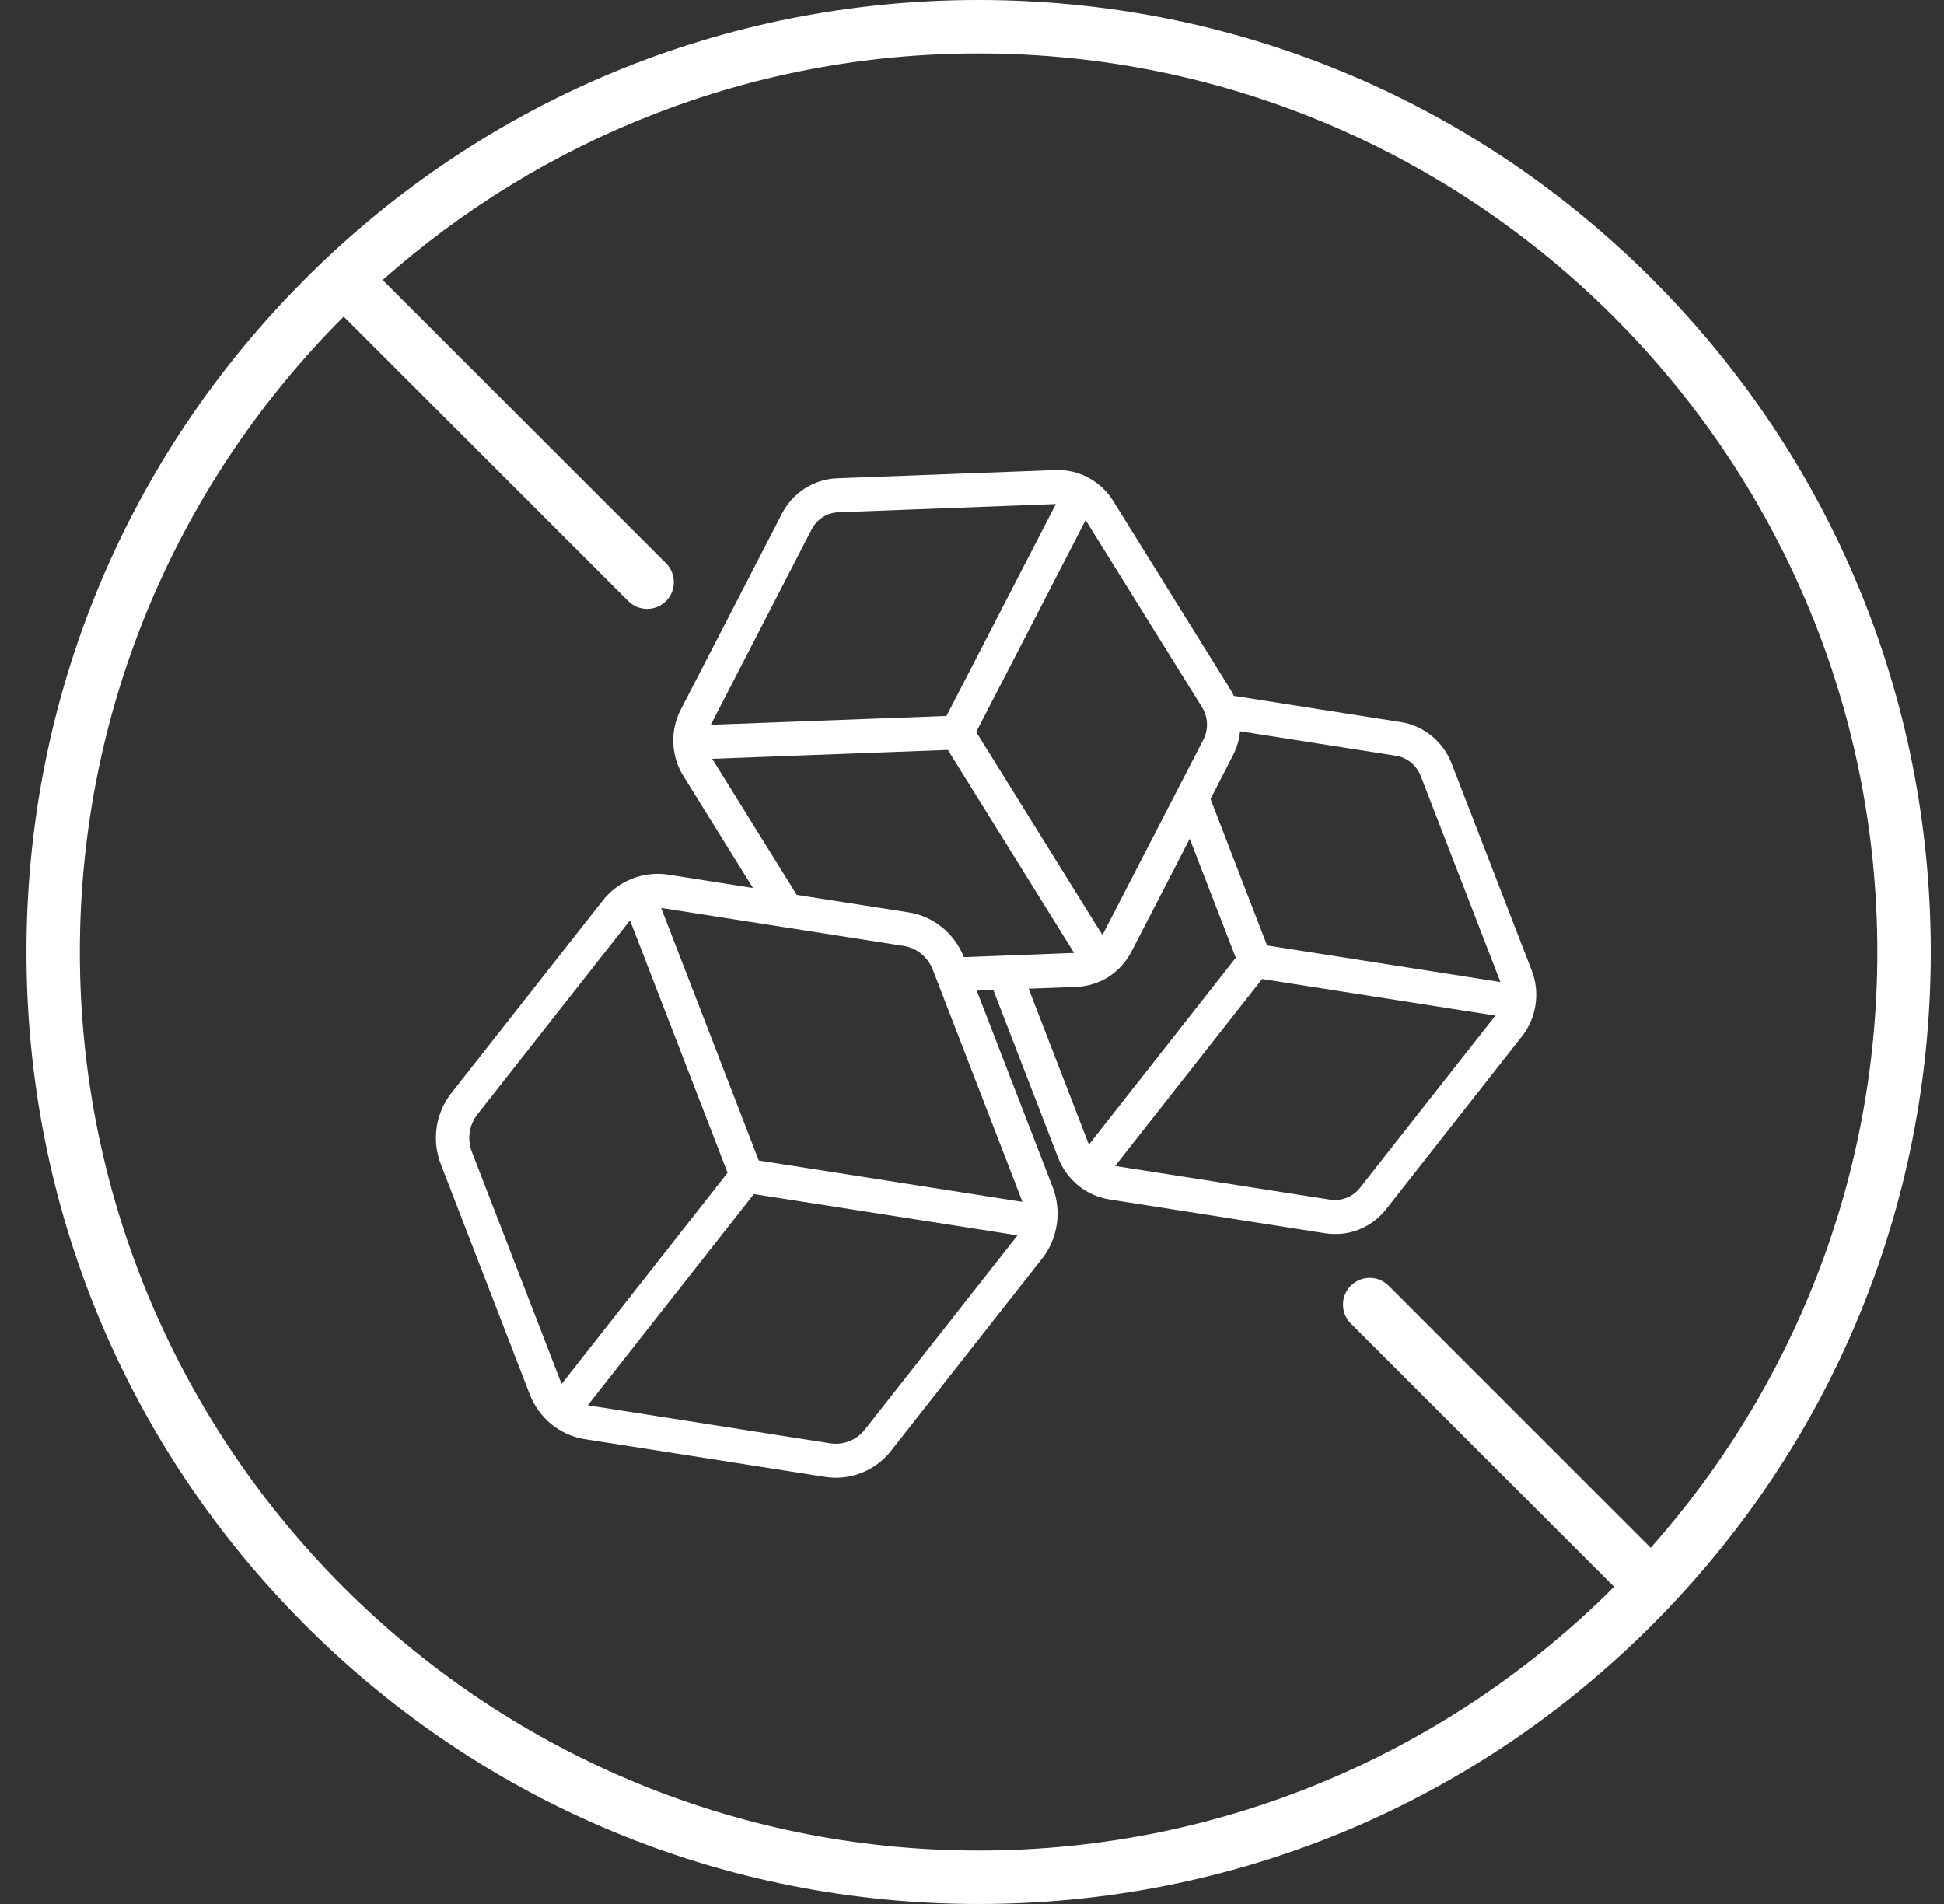 <svg width="49" height="48" viewBox="0 0 49 48" fill="none" xmlns="http://www.w3.org/2000/svg">
<rect x="0" y="0" width="49" height="48" fill="#333333" stroke="none"/>
<path d="M41.637 7.029C37.104 2.496 31.077 0 24.667 0C18.256 0 12.229 2.496 7.696 7.029C3.163 11.562 0.667 17.589 0.667 24C0.667 30.411 3.163 36.438 7.696 40.971C12.229 45.504 18.256 48 24.667 48C31.077 48 37.104 45.504 41.637 40.971C46.17 36.438 48.667 30.411 48.667 24C48.667 17.589 46.17 11.562 41.637 7.029ZM24.667 46.653C12.176 46.653 2.013 36.491 2.013 24C2.013 17.75 4.557 12.084 8.664 7.981L15.836 15.153C15.967 15.285 16.14 15.35 16.312 15.35C16.484 15.35 16.657 15.285 16.788 15.153C17.051 14.89 17.051 14.464 16.788 14.201L9.646 7.059C13.647 3.507 18.909 1.347 24.667 1.347C37.158 1.347 47.32 11.509 47.32 24C47.32 29.758 45.16 35.02 41.608 39.021L35.001 32.413C34.737 32.15 34.311 32.15 34.048 32.413C33.785 32.676 33.785 33.103 34.048 33.366L40.685 40.003C36.583 44.109 30.916 46.653 24.667 46.653Z" fill="white"/>
<path d="M38.704 25.328C38.748 25.038 38.715 24.741 38.608 24.465L36.59 19.25C36.376 18.692 35.881 18.292 35.304 18.204L31.1 17.543C31.073 17.484 31.043 17.427 31.007 17.372L28.061 12.633C27.746 12.126 27.187 11.826 26.604 11.851L21.102 12.058C20.517 12.08 19.983 12.419 19.711 12.946L17.158 17.893C17.025 18.152 16.959 18.445 16.972 18.739C16.985 19.03 17.07 19.317 17.227 19.566L18.979 22.386L16.847 22.05C16.219 21.952 15.582 22.202 15.189 22.707L11.376 27.558C10.979 28.061 10.877 28.748 11.111 29.349L13.352 35.15C13.467 35.448 13.656 35.705 13.893 35.9C13.896 35.9 13.899 35.902 13.9 35.905C13.903 35.908 13.903 35.908 13.906 35.91C14.146 36.103 14.434 36.234 14.745 36.282L20.799 37.232C20.967 37.259 21.133 37.26 21.294 37.239C21.747 37.18 22.168 36.947 22.458 36.576L26.271 31.725C26.467 31.475 26.589 31.181 26.636 30.873C26.636 30.87 26.639 30.87 26.638 30.867L26.638 30.864C26.682 30.554 26.651 30.234 26.536 29.933L24.619 24.974L25.038 24.959L26.672 29.189C26.775 29.457 26.948 29.695 27.172 29.881C27.175 29.884 27.176 29.887 27.179 29.889C27.182 29.892 27.185 29.891 27.188 29.894C27.412 30.074 27.679 30.191 27.961 30.237L33.405 31.092C33.557 31.115 33.713 31.117 33.866 31.098C34.282 31.043 34.669 30.829 34.937 30.486L38.365 26.122C38.544 25.895 38.661 25.621 38.704 25.328ZM35.81 19.562L37.82 24.758L31.938 23.835L30.512 20.143L31.076 19.045C31.176 18.854 31.236 18.648 31.256 18.436L35.181 19.052C35.463 19.093 35.704 19.291 35.81 19.562ZM30.296 17.826C30.339 17.895 30.371 17.969 30.392 18.046C30.45 18.248 30.427 18.461 30.333 18.645L27.788 23.572L24.606 18.454L27.364 13.112L30.296 17.826ZM20.457 13.348C20.59 13.089 20.848 12.923 21.135 12.915L26.614 12.708L23.856 18.05L17.916 18.273L20.457 13.348ZM17.952 19.13L23.892 18.906L27.074 24.024L24.294 24.13C24.06 23.529 23.526 23.096 22.901 23L20.083 22.56L17.952 19.13ZM11.894 29.037C11.771 28.72 11.825 28.36 12.033 28.095L15.846 23.244C15.858 23.23 15.871 23.217 15.88 23.202L18.339 29.565L14.159 34.887C14.151 34.87 14.143 34.854 14.135 34.838L11.894 29.037ZM21.8 36.039C21.592 36.304 21.257 36.437 20.926 36.386L14.871 35.436C14.854 35.433 14.836 35.429 14.819 35.423L19.002 30.102L25.644 31.143C25.635 31.159 25.626 31.175 25.613 31.188L21.8 36.039ZM25.768 30.298L19.125 29.256L16.666 22.892C16.683 22.893 16.703 22.893 16.721 22.897L22.775 23.846C23.106 23.898 23.388 24.128 23.511 24.445L25.752 30.245C25.76 30.262 25.762 30.278 25.768 30.298ZM25.928 24.926L27.133 24.88C27.181 24.88 27.231 24.873 27.278 24.867C27.514 24.836 27.74 24.755 27.946 24.625C28.188 24.466 28.388 24.248 28.52 23.989L29.988 21.145L31.149 24.145L27.447 28.855L25.928 24.926ZM34.277 29.947C34.097 30.174 33.813 30.286 33.528 30.243L28.108 29.394L31.812 24.681L37.693 25.604L34.277 29.947Z" fill="white"/>
</svg>
